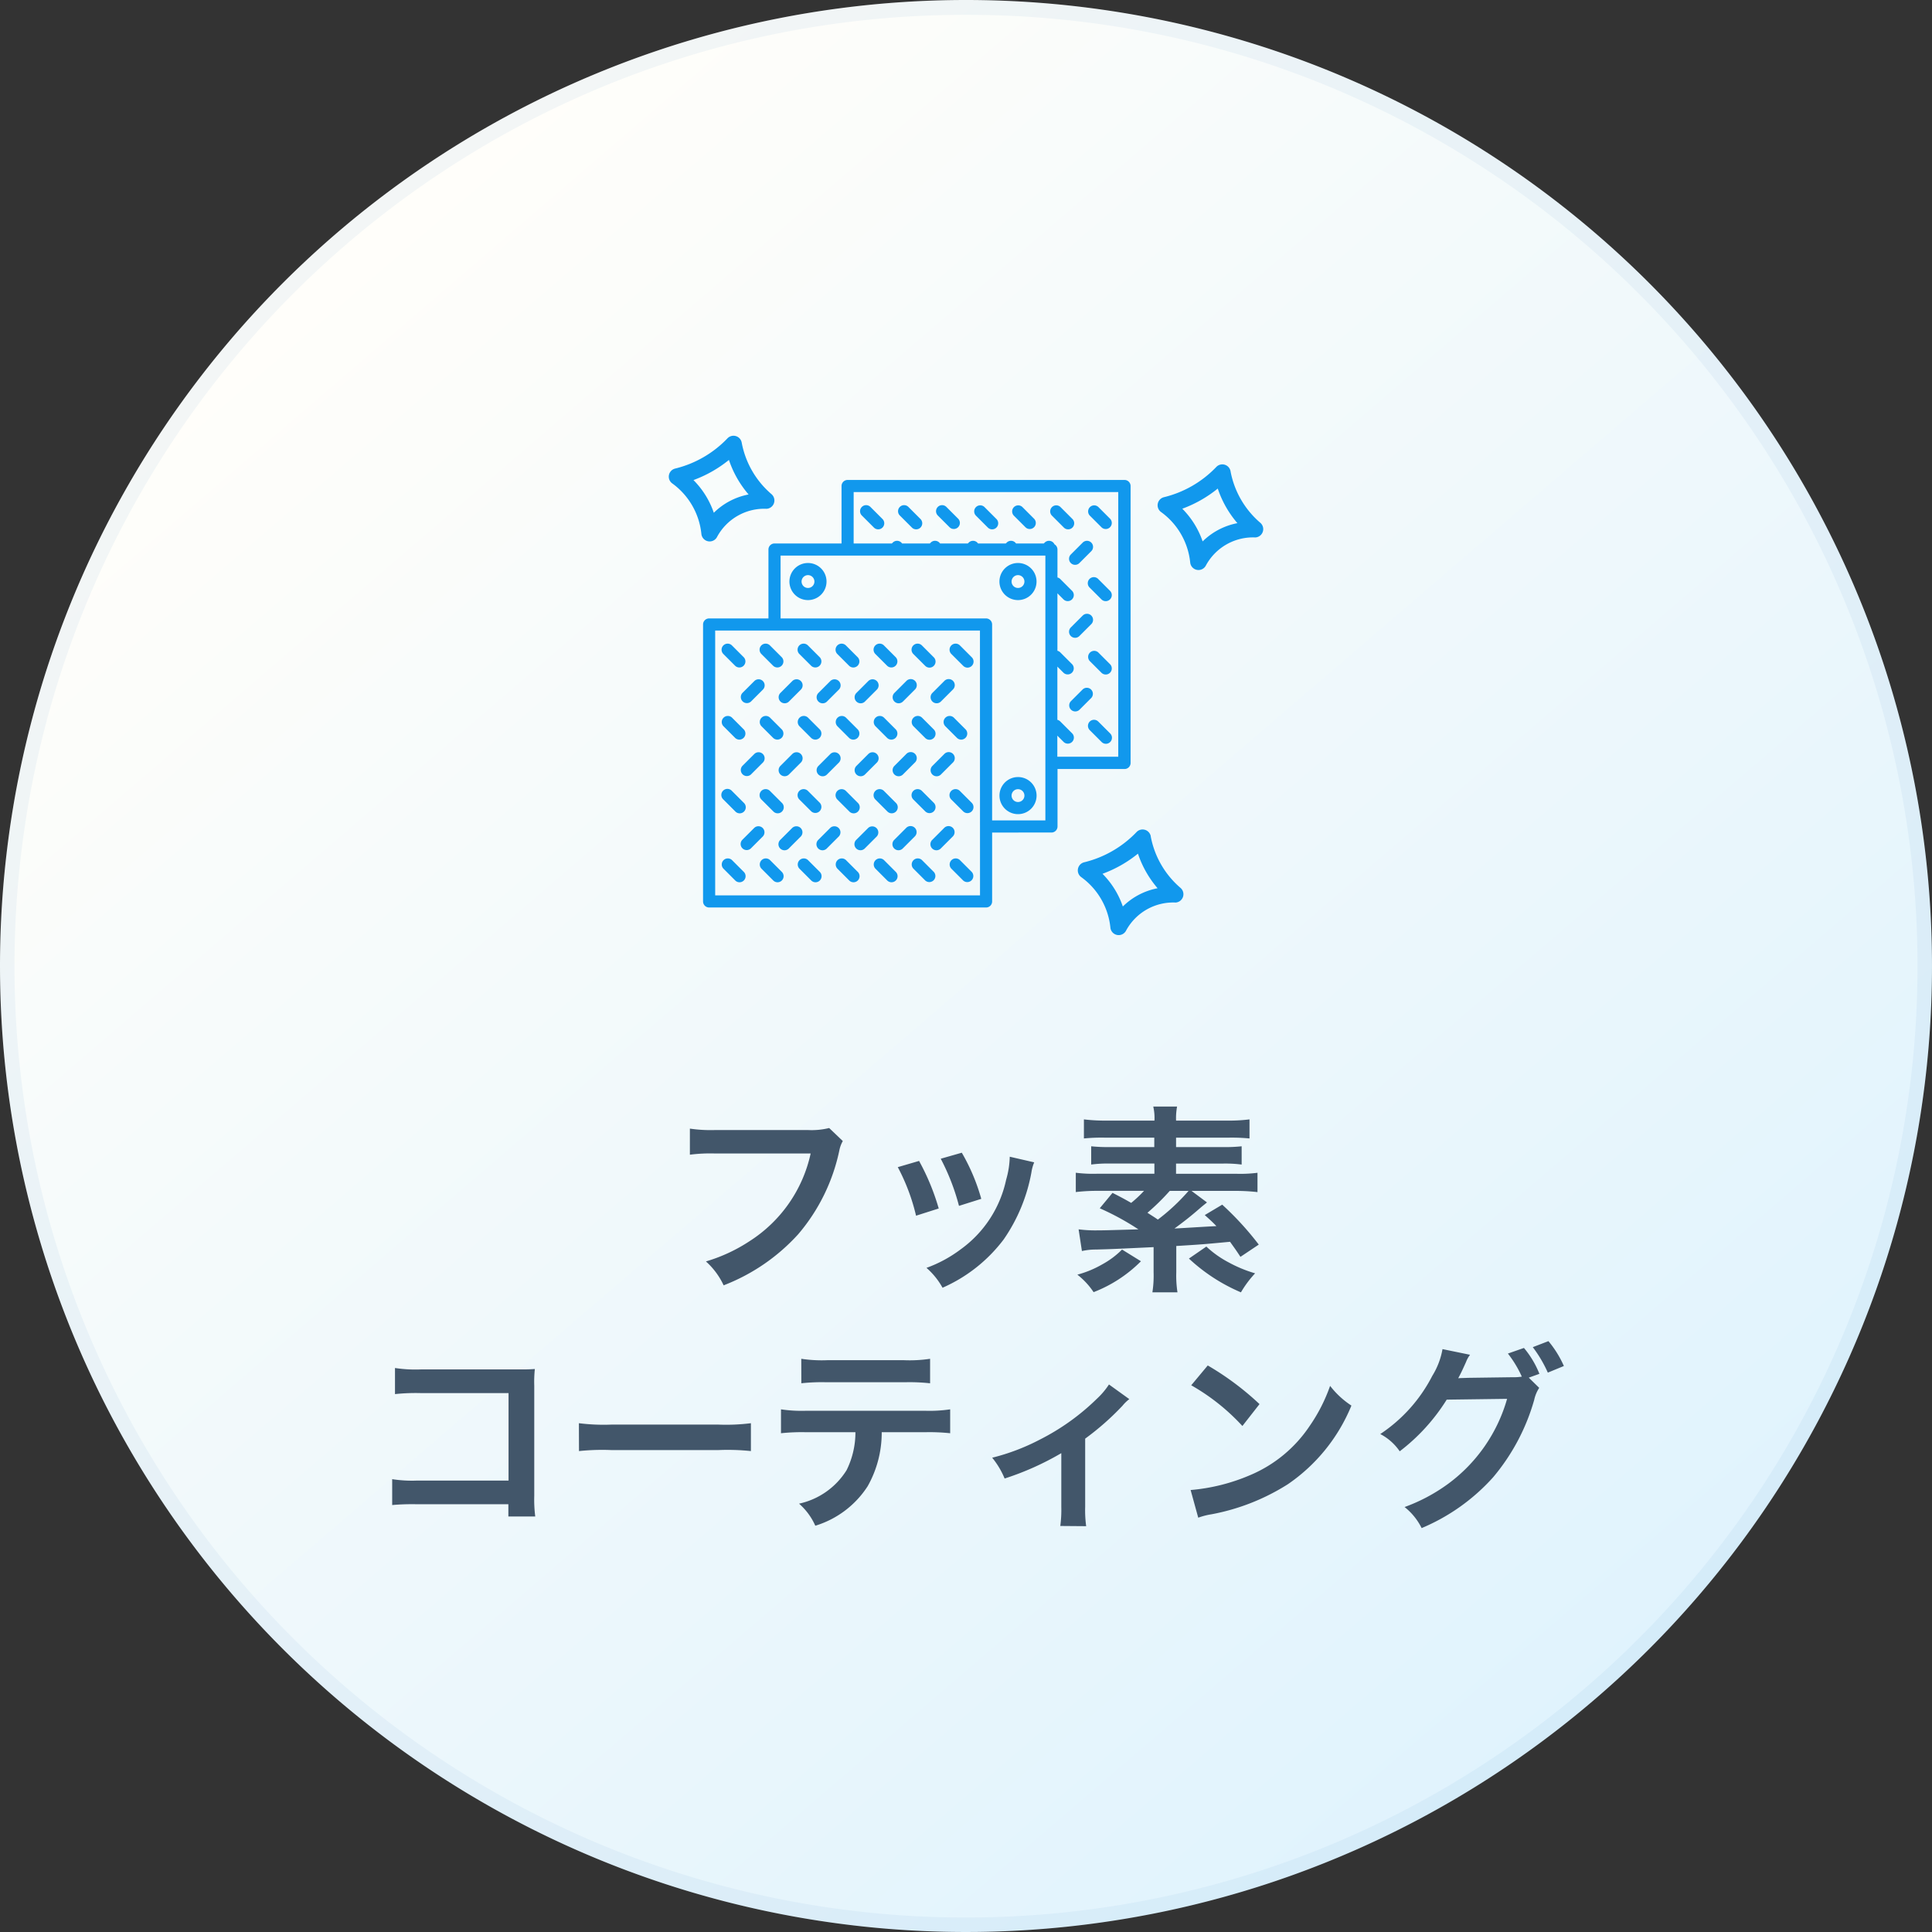 <svg xmlns="http://www.w3.org/2000/svg" xmlns:xlink="http://www.w3.org/1999/xlink" width="130" height="130" viewBox="0 0 130 130"><rect x="0" y="0" width="130" height="130" fill="#333333" stroke="none"/><defs><linearGradient id="a" x1="0.172" y1="0.146" x2="0.81" y2="0.889" gradientUnits="objectBoundingBox"><stop offset="0" stop-color="#fffefa"/><stop offset="1" stop-color="#e0f3fd"/></linearGradient><clipPath id="b"><rect width="40" height="40" transform="translate(-3)" fill="#fff" stroke="#707070" stroke-width="1"/></clipPath></defs><g transform="translate(-5155 -2363)"><g style="mix-blend-mode:multiply;isolation:isolate"><path d="M65,0A65,65,0,1,1,0,65,65,65,0,0,1,65,0Z" transform="translate(5155 2363)" fill="url(#a)"/><path d="M65,1A63.7,63.7,0,0,0,29.218,11.93,64.19,64.19,0,0,0,6.029,40.089a63.914,63.914,0,0,0,5.9,60.694,64.19,64.19,0,0,0,28.159,23.189,63.914,63.914,0,0,0,60.694-5.9,64.19,64.19,0,0,0,23.189-28.159,63.914,63.914,0,0,0-5.9-60.694A64.19,64.19,0,0,0,89.911,6.029,63.6,63.6,0,0,0,65,1m0-1A65,65,0,1,1,0,65,65,65,0,0,1,65,0Z" transform="translate(5155 2363)" fill="rgba(0,87,170,0.05)"/></g><g transform="translate(5203 2389.121)" clip-path="url(#b)"><g transform="translate(17 20)"><path d="M23.5,9.379a.432.432,0,1,0,.431.431A.433.433,0,0,0,23.5,9.379Zm0-.816A1.248,1.248,0,1,1,22.25,9.81,1.248,1.248,0,0,1,23.5,8.563Zm0,15.219a.432.432,0,1,0,.431.432A.433.433,0,0,0,23.5,23.782Zm0-.816a1.248,1.248,0,1,1-1.247,1.248A1.248,1.248,0,0,1,23.5,22.966ZM9.367,9.379A.432.432,0,1,0,9.8,9.81.433.433,0,0,0,9.367,9.379Zm0-.816A1.248,1.248,0,1,1,8.119,9.81,1.248,1.248,0,0,1,9.367,8.563ZM13.9,14.685a.408.408,0,0,1,.577-.577l.8.8a.408.408,0,0,1-.577.576Zm5.113,0a.408.408,0,0,1,.577-.577l.8.8a.407.407,0,0,1-.576.576ZM13.9,19.539a.408.408,0,0,1,.577-.576l.8.8a.408.408,0,0,1-.577.576ZM6.23,24.475a.408.408,0,1,1,.577-.577l.8.8a.408.408,0,1,1-.577.576Zm0-4.937a.408.408,0,0,1,.577-.576l.8.8a.408.408,0,0,1-.577.576Zm-.474,6.845a.408.408,0,0,1,.576.577l-.8.8a.408.408,0,1,1-.577-.577ZM13.9,29.125a.408.408,0,0,1,.577-.576l.8.8a.408.408,0,0,1-.577.577Zm-7.669,0a.408.408,0,0,1,.577-.576l.8.8a.408.408,0,0,1-.577.577ZM8.312,16.507a.407.407,0,0,1,.576.576l-.8.8a.407.407,0,0,1-.576-.576Zm8.143,7.968a.408.408,0,0,1,.577-.577l.8.8a.407.407,0,0,1-.576.576Zm-.475-3.058a.408.408,0,1,1,.577.576l-.8.8a.407.407,0,0,1-.576-.576Zm.475-1.879a.408.408,0,0,1,.577-.576l.8.8a.407.407,0,0,1-.576.576Zm0-4.853a.408.408,0,0,1,.577-.577l.8.8a.407.407,0,0,1-.576.576Zm-8.143,11.7a.408.408,0,0,1,.576.577l-.8.8a.408.408,0,1,1-.576-.577ZM13.9,24.475a.408.408,0,1,1,.577-.577l.8.8a.408.408,0,1,1-.577.576Zm2.081-7.968a.408.408,0,1,1,.577.576l-.8.8a.407.407,0,0,1-.576-.576Zm-2.555,9.876A.408.408,0,0,1,14,26.96l-.8.8a.408.408,0,1,1-.576-.577Zm0-4.966a.407.407,0,0,1,.576.576l-.8.8a.407.407,0,0,1-.576-.576Zm-7.669-4.91a.407.407,0,0,1,.576.576l-.8.8a.408.408,0,0,1-.577-.576ZM15.98,26.383a.408.408,0,0,1,.577.577l-.8.8a.408.408,0,1,1-.576-.577Zm.475,2.741a.408.408,0,0,1,.577-.576l.8.8a.408.408,0,0,1-.576.577Zm-10.7-7.708a.407.407,0,0,1,.576.576l-.8.8a.408.408,0,0,1-.577-.576Zm2.556,0a.407.407,0,0,1,.576.576l-.8.8a.407.407,0,0,1-.576-.576ZM6.23,14.685a.408.408,0,0,1,.577-.577l.8.8a.408.408,0,0,1-.577.576Zm2.556,9.79a.408.408,0,1,1,.577-.577l.8.8a.408.408,0,0,1-.577.576Zm0-4.937a.408.408,0,0,1,.577-.576l.8.8a.408.408,0,0,1-.577.576Zm9.75-3.032a.408.408,0,1,1,.577.576l-.8.8a.407.407,0,0,1-.576-.576ZM3.673,24.475A.408.408,0,1,1,4.25,23.9l.8.8a.408.408,0,1,1-.577.576Zm5.113-9.79a.408.408,0,0,1,.577-.577l.8.8a.408.408,0,0,1-.577.576Zm2.082,11.7a.408.408,0,0,1,.576.577l-.8.8a.408.408,0,1,1-.576-.577Zm0-9.876a.407.407,0,0,1,.576.576l-.8.8a.407.407,0,0,1-.576-.576Zm7.668,4.91a.408.408,0,1,1,.577.576l-.8.8a.407.407,0,0,1-.576-.576Zm-7.668,0a.407.407,0,0,1,.576.576l-.8.8a.407.407,0,0,1-.576-.576Zm.474-6.732a.408.408,0,1,1,.577-.577l.8.8a.408.408,0,0,1-.577.576Zm0,9.79a.408.408,0,1,1,.577-.577l.8.8a.408.408,0,1,1-.577.576Zm0-4.937a.408.408,0,0,1,.577-.576l.8.8a.408.408,0,0,1-.577.576Zm7.194,6.845a.408.408,0,1,1,.577.577l-.8.8a.408.408,0,1,1-.576-.577ZM3.673,29.125a.408.408,0,0,1,.577-.576l.8.8a.408.408,0,0,1-.577.577Zm0-9.586a.408.408,0,0,1,.577-.576l.8.8a.408.408,0,0,1-.577.576Zm0-4.853a.408.408,0,0,1,.577-.577l.8.8a.408.408,0,0,1-.577.576Zm9.752,1.822a.407.407,0,0,1,.576.576l-.8.8a.407.407,0,0,1-.576-.576ZM11.342,29.125a.408.408,0,0,1,.577-.576l.8.8a.408.408,0,0,1-.577.577Zm-2.556,0a.408.408,0,0,1,.577-.576l.8.8a.408.408,0,0,1-.577.577ZM18.6,19.539a.408.408,0,0,1,.577-.576l.8.8a.408.408,0,0,1-.577.576Zm.408,9.586a.408.408,0,0,1,.577-.576l.8.8a.408.408,0,0,1-.576.577Zm0-4.65a.408.408,0,0,1,.577-.577l.8.8a.407.407,0,1,1-.576.576Zm1.931-11.366H3.123V30.928h17.82Zm7.387,6.7a.407.407,0,1,1,.576-.576l.8.8a.407.407,0,0,1-.576.576Zm0-4.65a.408.408,0,0,1,.576-.577l.8.8a.408.408,0,0,1-.576.577Zm0-9.79a.408.408,0,0,1,.576-.577l.8.8a.408.408,0,0,1-.576.577Zm-5.113,0a.408.408,0,0,1,.576-.577l.8.8a.408.408,0,0,1-.576.577Zm5.113,4.854a.408.408,0,1,1,.576-.577l.8.8a.408.408,0,0,1-.576.577ZM25.773,5.367a.408.408,0,0,1,.576-.577l.8.8a.408.408,0,1,1-.576.577Zm-10.226,0a.408.408,0,0,1,.577-.577l.8.8a.408.408,0,1,1-.576.577Zm2.556,0a.408.408,0,1,1,.577-.577l.8.8a.408.408,0,0,1-.576.577Zm2.556,0a.408.408,0,0,1,.576-.577l.8.8a.408.408,0,1,1-.576.577Zm7.194,11.7a.408.408,0,0,1,.577.576l-.8.8a.408.408,0,0,1-.577-.576Zm0-4.967a.408.408,0,1,1,.577.577l-.8.8a.408.408,0,0,1-.577-.577Zm0-4.91a.408.408,0,1,1,.577.577l-.8.8a.408.408,0,0,1-.577-.577ZM12.991,5.367a.408.408,0,0,1,.577-.577l.8.8a.408.408,0,1,1-.576.577Zm-.551,1.882h2.572l.06-.06a.409.409,0,0,1,.577,0,.43.43,0,0,1,.049.06h1.87l.06-.06a.407.407,0,0,1,.626.06h1.87l.06-.06a.409.409,0,0,1,.577,0,.419.419,0,0,1,.049.06h1.87l.06-.06a.409.409,0,0,1,.577,0,.43.43,0,0,1,.049.06h1.87l.06-.06a.409.409,0,0,1,.577,0,.433.433,0,0,1,.081.116.409.409,0,0,1,.2.351V9.537a.4.4,0,0,1,.192.107l.8.8a.408.408,0,0,1-.576.577l-.419-.419v3.867a.4.4,0,0,1,.192.107l.8.8a.408.408,0,0,1-.576.577l-.419-.419v3.581a.41.41,0,0,1,.192.108l.8.8a.407.407,0,0,1-.576.576l-.419-.419v1.42h4.1V3.791H12.441ZM7.523,12.293H21.35a.407.407,0,0,1,.407.407V25.884h3.584V8.065H7.523ZM21.758,26.7v4.636a.407.407,0,0,1-.407.407H2.715a.408.408,0,0,1-.408-.407V12.7a.408.408,0,0,1,.408-.407H6.707V7.656a.408.408,0,0,1,.407-.407h4.511V3.383a.408.408,0,0,1,.407-.408H30.668a.408.408,0,0,1,.407.408V22.018a.407.407,0,0,1-.407.407H26.158v3.867a.408.408,0,0,1-.408.407ZM36.94,3.554A8.318,8.318,0,0,1,34.554,4.91a5.751,5.751,0,0,1,1.369,2.2,4.547,4.547,0,0,1,2.339-1.228A6.95,6.95,0,0,1,36.94,3.554ZM37.8,2.39a6.014,6.014,0,0,0,2.014,3.476.561.561,0,0,1-.339.977,3.606,3.606,0,0,0-3.329,1.879.56.56,0,0,1-1.06-.194,4.793,4.793,0,0,0-1.978-3.407.561.561,0,0,1,.2-.983A7.24,7.24,0,0,0,36.834,2.11a.561.561,0,0,1,.967.28ZM4.048,1.628A8.318,8.318,0,0,1,1.662,2.983a5.751,5.751,0,0,1,1.369,2.2A4.547,4.547,0,0,1,5.371,3.952,6.95,6.95,0,0,1,4.048,1.628ZM4.908.464A6.014,6.014,0,0,0,6.922,3.939a.561.561,0,0,1-.339.977A3.606,3.606,0,0,0,3.254,6.8.56.56,0,0,1,2.194,6.6,4.793,4.793,0,0,0,.216,3.195a.561.561,0,0,1,.2-.983A7.239,7.239,0,0,0,3.941.184a.561.561,0,0,1,.967.28ZM31.57,28.121a8.318,8.318,0,0,1-2.386,1.355,5.751,5.751,0,0,1,1.369,2.2,4.547,4.547,0,0,1,2.339-1.228A6.95,6.95,0,0,1,31.57,28.121Zm.86-1.164a6.014,6.014,0,0,0,2.014,3.476.561.561,0,0,1-.339.977,3.606,3.606,0,0,0-3.329,1.879.56.56,0,0,1-1.06-.194,4.793,4.793,0,0,0-1.978-3.407.561.561,0,0,1,.2-.983,7.239,7.239,0,0,0,3.529-2.028.561.561,0,0,1,.967.28Z" transform="translate(-20 -16.801)" fill="#1198ed" fill-rule="evenodd"/></g></g><path d="M-9.207-9.977a4.934,4.934,0,0,1-1.444.135h-6.2a9.509,9.509,0,0,1-1.728-.095v1.755a10.717,10.717,0,0,1,1.7-.081h6.426a9.354,9.354,0,0,1-4.09,5.886A10.984,10.984,0,0,1-17.5-1,4.968,4.968,0,0,1-16.308.608a13.144,13.144,0,0,0,5.022-3.443A12.69,12.69,0,0,0-8.518-8.491,2.03,2.03,0,0,1-8.289-9.1ZM-4.59-7.344A13.506,13.506,0,0,1-3.361-4.077l1.526-.486a15.572,15.572,0,0,0-1.323-3.2ZM-1.7-7.911A14.845,14.845,0,0,1-.472-4.739l1.5-.472A13.262,13.262,0,0,0-.283-8.316Zm4.644-.135A5.988,5.988,0,0,1,2.7-6.494,7.762,7.762,0,0,1-.364-1.809,8.757,8.757,0,0,1-2.66-.567,4.9,4.9,0,0,1-1.579.77,10.362,10.362,0,0,0,2.538-2.484,11.524,11.524,0,0,0,4.4-6.98a2.841,2.841,0,0,1,.189-.688Zm12.231,2.3h2.9a12.932,12.932,0,0,1,1.539.081v-1.3a9.12,9.12,0,0,1-1.391.068h-4.09v-.688h3.159a8.461,8.461,0,0,1,1.256.067V-8.748a10.419,10.419,0,0,1-1.256.054H14.135v-.635h3.551a12.415,12.415,0,0,1,1.39.054v-1.283a10.987,10.987,0,0,1-1.552.081H14.135a4.362,4.362,0,0,1,.068-.945H12.6a3.42,3.42,0,0,1,.081.945H9.5a11.751,11.751,0,0,1-1.566-.081v1.283a12.077,12.077,0,0,1,1.4-.054h3.335v.635H9.693a10.962,10.962,0,0,1-1.269-.054V-7.52a8.656,8.656,0,0,1,1.269-.067h2.984V-6.9H8.788a9.1,9.1,0,0,1-1.4-.068v1.3a12.242,12.242,0,0,1,1.553-.081h3.038a8.352,8.352,0,0,1-.864.81c-.446-.256-.648-.364-1.256-.675L9-4.577A17.671,17.671,0,0,1,11.6-3.159c-2.3.067-2.3.067-2.687.067a8.868,8.868,0,0,1-1.336-.067L7.8-1.7A4.3,4.3,0,0,1,8.762-1.8c1-.027,1-.027,3.861-.162V-.27a7.241,7.241,0,0,1-.081,1.35h1.688a7.327,7.327,0,0,1-.081-1.35V-2.039c1.755-.108,1.755-.108,3.618-.283.257.364.365.5.7,1.013L19.7-2.133A20.335,20.335,0,0,0,17.24-4.82l-1.174.7c.405.365.553.5.783.743-1.066.054-2.011.121-2.821.162.715-.526,1.107-.837,1.728-1.377.189-.162.243-.2.459-.378Zm-.2,0a13.477,13.477,0,0,1-2.066,1.931c-.229-.162-.3-.2-.7-.459a15.331,15.331,0,0,0,1.5-1.472ZM10.5-1.8A5.725,5.725,0,0,1,9.18-.81a6.9,6.9,0,0,1-1.687.7A5.011,5.011,0,0,1,8.586,1.067a9.123,9.123,0,0,0,3.186-2.079Zm4.5.607A12,12,0,0,0,18.5,1.08,7.049,7.049,0,0,1,19.454-.2a8.854,8.854,0,0,1-1.768-.729A6.84,6.84,0,0,1,16.173-2ZM-30.793,15.339v.824h1.809a8.9,8.9,0,0,1-.067-1.391V7.36a8.19,8.19,0,0,1,.04-1.121c-.472.027-.472.027-1.174.027H-36.68a9.074,9.074,0,0,1-1.742-.095V7.927a13.211,13.211,0,0,1,1.728-.068h5.913v5.886h-6.143a8.679,8.679,0,0,1-1.687-.094v1.741a15.091,15.091,0,0,1,1.66-.054Zm4.752-3.578a14.82,14.82,0,0,1,2.2-.067h7.168a14.82,14.82,0,0,1,2.2.067V9.885a13.258,13.258,0,0,1-2.187.094h-7.2a13.258,13.258,0,0,1-2.187-.094Zm23.261-1.269a13.358,13.358,0,0,1,1.715.068V8.953a9.589,9.589,0,0,1-1.742.094h-7.9a9.5,9.5,0,0,1-1.742-.094v1.607a13.358,13.358,0,0,1,1.715-.068h3.294a5.733,5.733,0,0,1-.594,2.552,5.02,5.02,0,0,1-3.2,2.255,4.283,4.283,0,0,1,1.094,1.485,6.418,6.418,0,0,0,3.524-2.66,7.33,7.33,0,0,0,.945-3.632Zm-8.3-3.294A12.718,12.718,0,0,1-9.369,7.13h5.238A12.718,12.718,0,0,1-2.416,7.2V5.551a9.159,9.159,0,0,1-1.742.095H-9.342a9.159,9.159,0,0,1-1.742-.095Zm20.7.081a5.064,5.064,0,0,1-.824.972,15.4,15.4,0,0,1-3.834,2.741,14.4,14.4,0,0,1-3.2,1.215,5.524,5.524,0,0,1,.837,1.4A19.046,19.046,0,0,0,6.413,11.9v3.618A8.094,8.094,0,0,1,6.345,16.8l1.741.014a7.974,7.974,0,0,1-.067-1.3v-4.59A18.066,18.066,0,0,0,10.53,8.71a2.632,2.632,0,0,1,.459-.445Zm5.535.054a14.174,14.174,0,0,1,3.443,2.74L19.75,8.6A19.12,19.12,0,0,0,16.267,6Zm.472,8.91a4.779,4.779,0,0,1,.891-.229,14.582,14.582,0,0,0,5.143-2.025A11.848,11.848,0,0,0,25.934,8.7,5.821,5.821,0,0,1,24.5,7.373a11.273,11.273,0,0,1-1.377,2.7,9.02,9.02,0,0,1-4.009,3.308,12.864,12.864,0,0,1-4,1ZM37.868,6.82l.715-.257a6.341,6.341,0,0,0-1.04-1.742l-1.08.378A7.4,7.4,0,0,1,37.4,6.752a3.715,3.715,0,0,1-.675.04l-2.957.041c-.284.013-.5.013-.648.027.189-.351.284-.554.526-1.093a1.875,1.875,0,0,1,.27-.486L32.063,4.9a5.085,5.085,0,0,1-.688,1.8,10.385,10.385,0,0,1-3.5,3.915,3.587,3.587,0,0,1,1.309,1.161A13.057,13.057,0,0,0,32.346,8.3l4.063-.054a10.742,10.742,0,0,1-3.942,5.7,11.719,11.719,0,0,1-2.956,1.58,4.16,4.16,0,0,1,1.148,1.417,13.447,13.447,0,0,0,4.806-3.415,14,14,0,0,0,2.768-5.211,2.4,2.4,0,0,1,.337-.81Zm2.362-.783a7.041,7.041,0,0,0-1.039-1.674l-1.053.405A8.684,8.684,0,0,1,39.15,6.482Z" transform="translate(5220 2448.879)" fill="#42566a"/></g></svg>